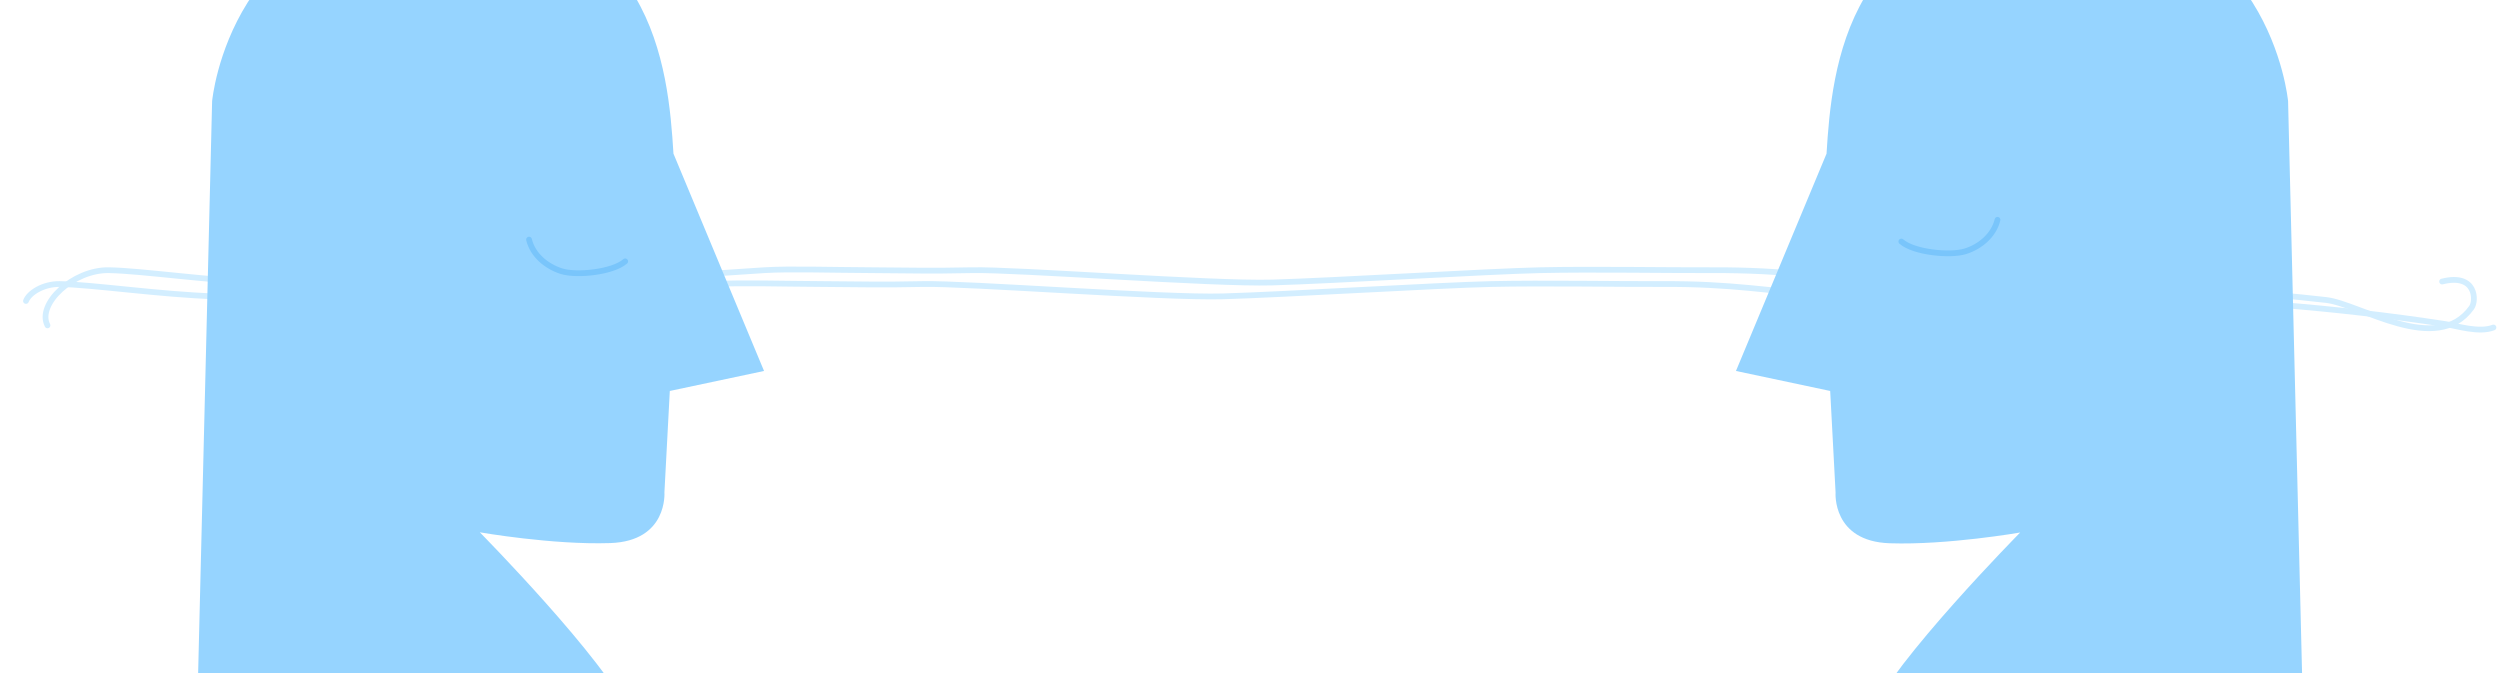 <?xml version="1.0" encoding="utf-8"?>
<!-- Generator: Adobe Illustrator 26.0.2, SVG Export Plug-In . SVG Version: 6.00 Build 0)  -->
<svg version="1.1" id="Layer_1" xmlns="http://www.w3.org/2000/svg" xmlns:xlink="http://www.w3.org/1999/xlink" x="0px" y="0px"
	 viewBox="0 0 1300 350" style="enable-background:new 0 0 1300 350;" xml:space="preserve">
<style type="text/css">
	.st0{fill:none;stroke:#D3EEFF;stroke-width:3;stroke-linecap:round;}
	.st1{clip-path:url(#SVGID_00000107559749669401505970000000671932239598209186_);}
	.st2{fill:#96D4FF;}
	.st3{fill:none;stroke:#79C5FB;stroke-width:3;stroke-linecap:round;}
	.st4{clip-path:url(#SVGID_00000070101481288379670430000008395573959946846130_);}
</style>
<g id="Layer_2_00000040572803942557376280000008765174679921040273_">
	<g id="Layer_1-2">
		<g>
			<g>
				<g>
					<path class="st0" d="M1269.9,146.4c17.9-4.5,17.9,10.1,15.3,13.6c-18.2,25.3-58-2-75.6-4c-71.2-8.1-74.3-2.1-118.9-4.6
						c-7.5-0.4-72.9-1.5-81.3-2.1c-8.9-0.7-18.6-1.5-29.1-2.4c-25.9-2.3-51.4-6.6-90.4-6.4c-21.5,0.1-61.8-0.6-89,0
						s-107.4,5.5-139.3,6.4s-132.7-6.9-156.2-6.4s-30.4,0.1-52.1,0s-42.4-0.8-55.8,0s-85.2,6-108.4,6.4c-15,0.3-93,0.5-120.4,0.5
						c-12-0.1-23-0.2-31.3-0.5c-28.4-0.9-63.6-6.1-80.8-6.4C38,140.2,19,158.1,24.7,169.2"/>
				</g>
			</g>
		</g>
		<g>
			<g>
				<g>
					<path class="st0" d="M1296.6,170.3c-7.5,2.9-18.9-0.8-25.1-1.8c-119.3-18.3-216.7-13.9-262.5-12.7c-15.7,0.2-32.7,0-54.3-1.7
						c-36.2-2.9-54-6.6-90.4-6.4c-21.5,0.1-61.8-0.6-89,0s-107.4,5.5-139.3,6.4s-132.7-6.9-156.2-6.4s-30.4,0.1-52.1,0
						s-42.4-0.8-55.8,0s-85.2,6-108.4,6.4c-10.5,0.2-75.1,0.4-94.5,0.5c-21.3,0.1-43.2,0-57.2-0.5c-28.4-0.9-63.6-6.1-80.8-6.4
						c-8.6-0.1-15.9,4.6-17.5,8.8"/>
				</g>
			</g>
		</g>
		<g>
			<g>
				<defs>
					<rect id="SVGID_1_" x="102.5" width="294.9" height="350"/>
				</defs>
				<clipPath id="SVGID_00000026877963784449413180000014099671073164050816_">
					<use xlink:href="#SVGID_1_"  style="overflow:visible;"/>
				</clipPath>
				<g style="clip-path:url(#SVGID_00000026877963784449413180000014099671073164050816_);">
					<path class="st2" d="M102.5,371.7l7.8-319.1c0,0,9.4-102.6,119.5-102.6S347.5,35.7,350.2,79.9l47.1,113l-49,10.4l-2.8,52.7
						c0,0,1.9,25.4-28.2,26.4s-67.8-5.6-67.8-5.6s65.9,66.8,78.1,95.1L102.5,371.7z"/>
				</g>
			</g>
		</g>
		<path class="st3" d="M275.1,124.6c1.9,8,9,13.9,16.8,16.4c7.8,2.5,26.7,0.6,33.2-5.1"/>
		<g>
			<g>
				<defs>
					<rect id="SVGID_00000161604465134379633810000011637698229149421475_" x="902.7" width="294.9" height="350"/>
				</defs>
				<clipPath id="SVGID_00000100350104430096652870000017967667644841616540_">
					<use xlink:href="#SVGID_00000161604465134379633810000011637698229149421475_"  style="overflow:visible;"/>
				</clipPath>
				<g style="clip-path:url(#SVGID_00000100350104430096652870000017967667644841616540_);">
					<path class="st2" d="M1197.6,371.7l-7.8-319.1c0,0-9.4-102.6-119.5-102.6C960.1-50,952.5,35.7,949.8,79.9l-47.1,113l49,10.4
						l2.8,52.8c0,0-1.9,25.4,28.2,26.4s67.8-5.6,67.8-5.6s-65.9,66.8-78.1,95.1L1197.6,371.7z"/>
				</g>
			</g>
		</g>
		<path class="st3" d="M1038.7,114.3c-1.9,8-9,14-16.8,16.4s-26.7,0.6-33.2-5.1"/>
	</g>
</g>
</svg>
